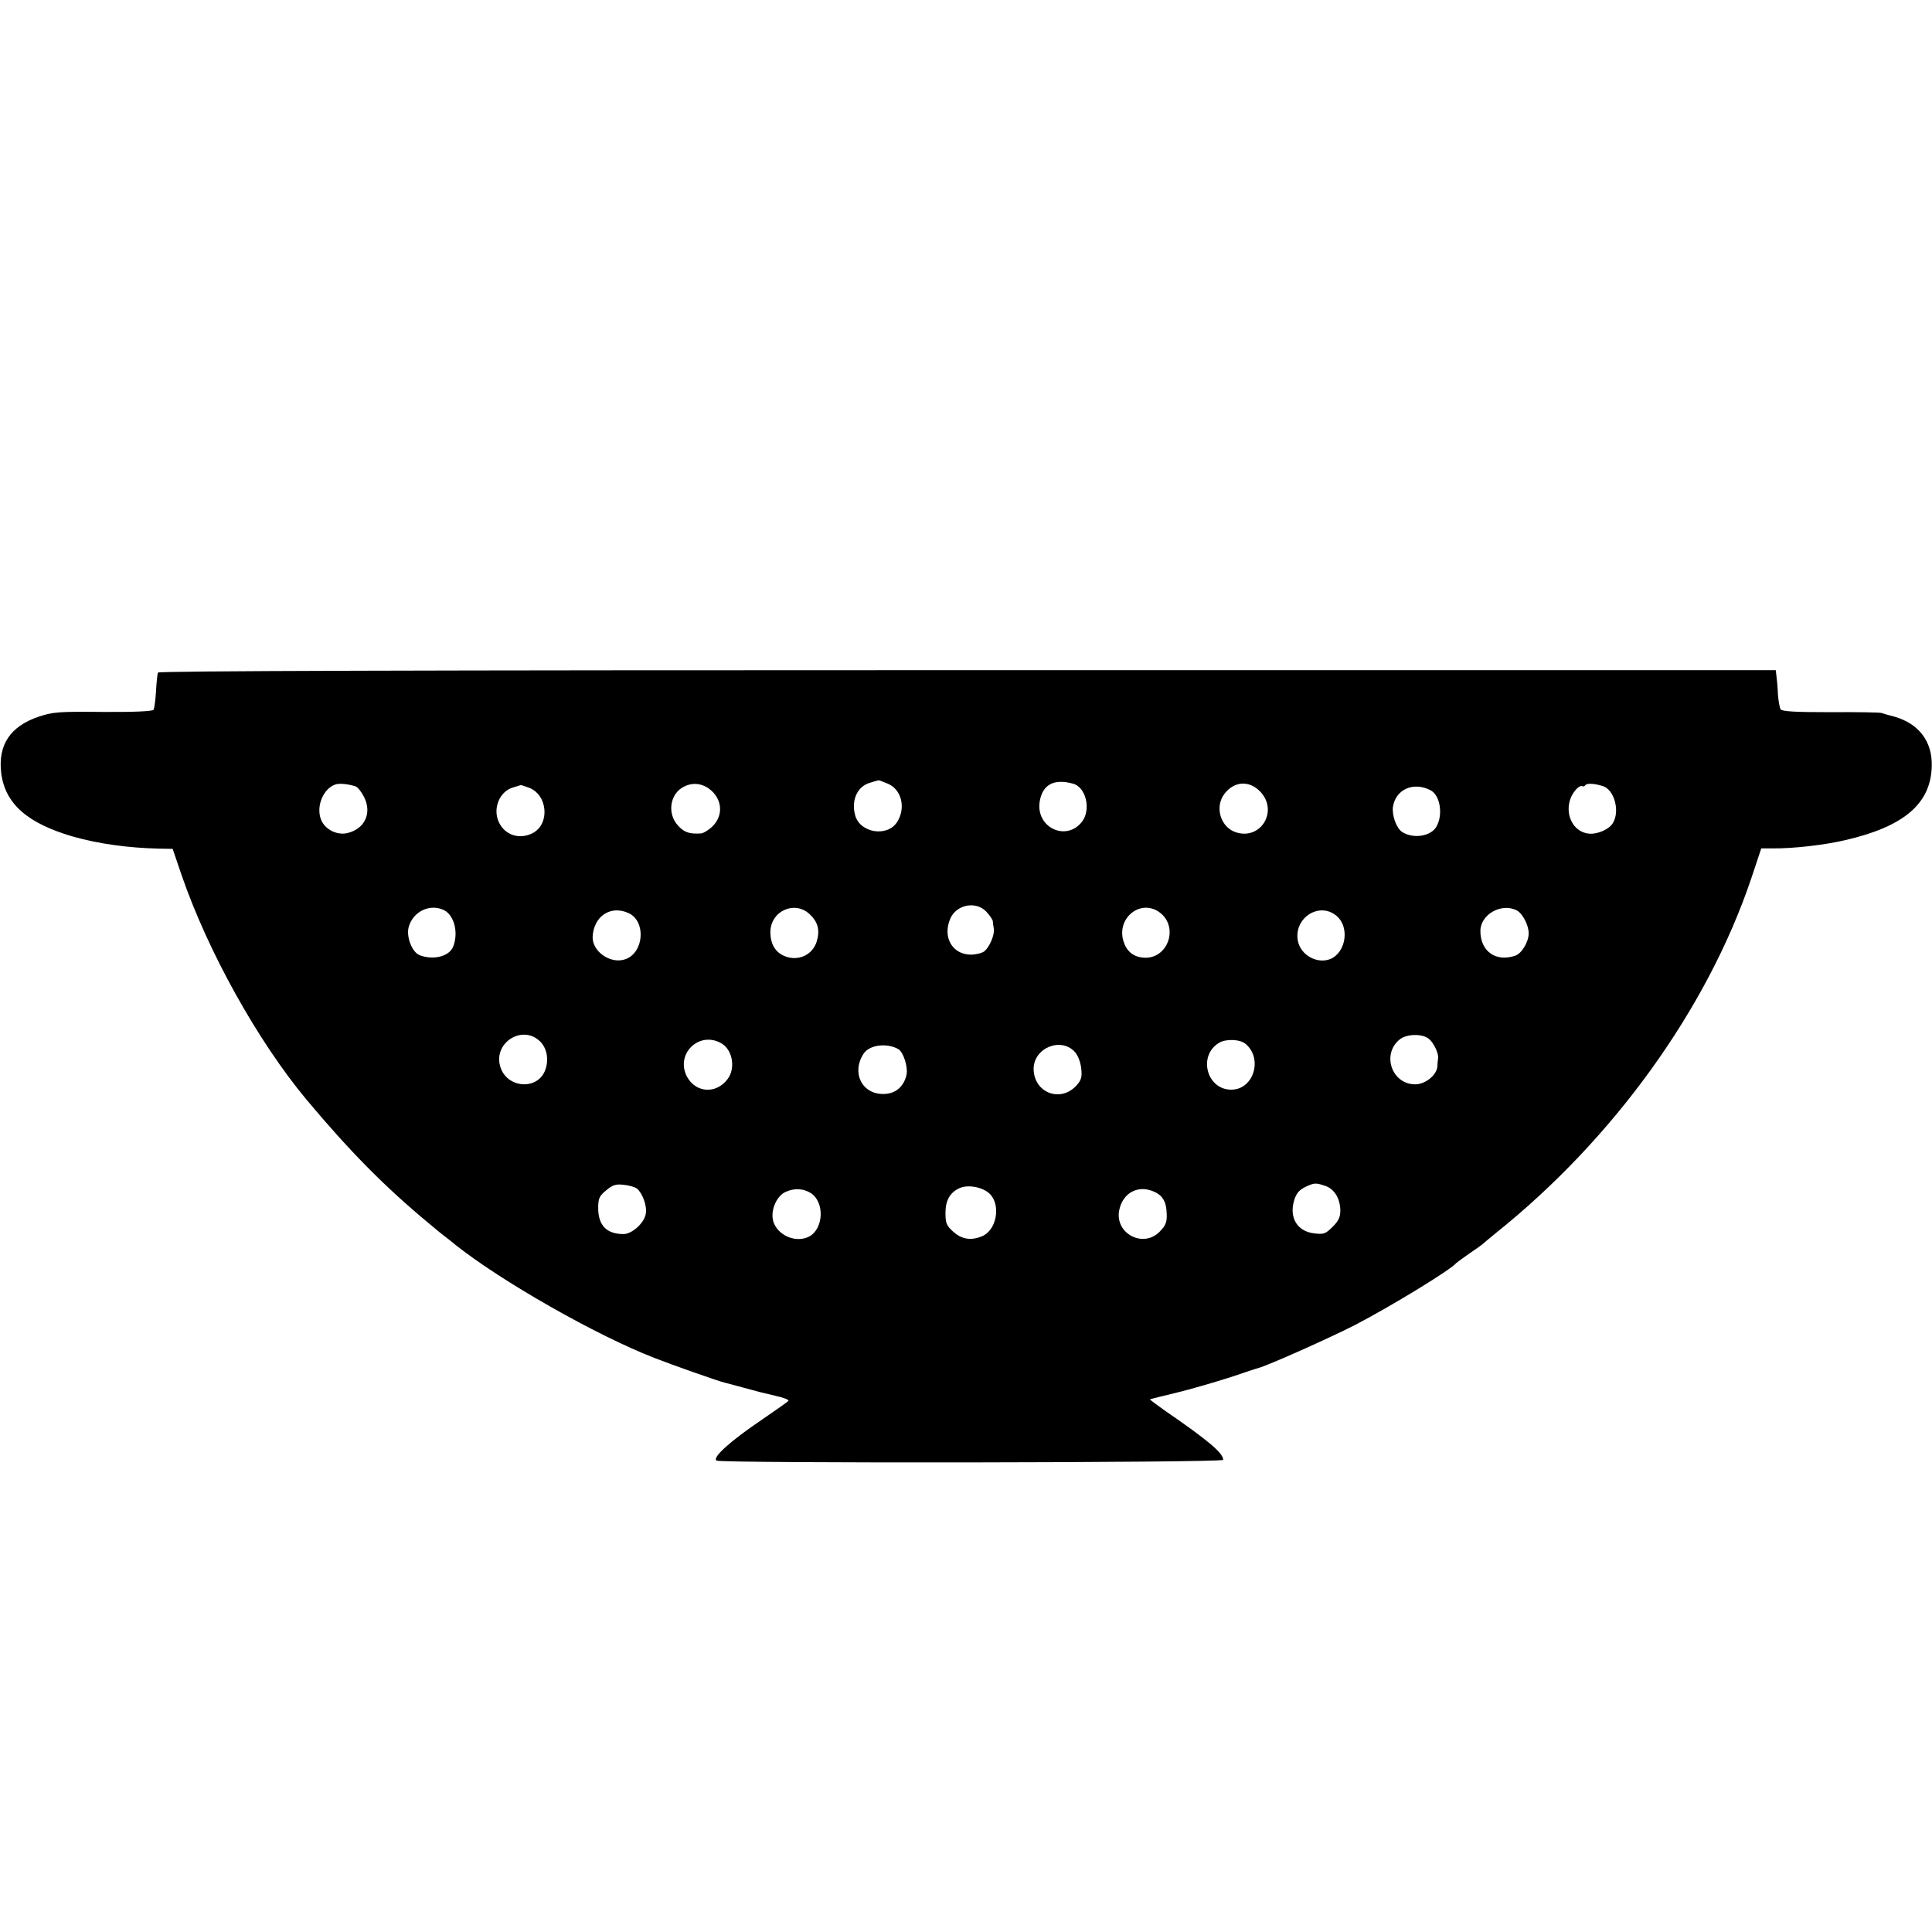 <?xml version="1.0" standalone="no"?>
<!DOCTYPE svg PUBLIC "-//W3C//DTD SVG 20010904//EN"
 "http://www.w3.org/TR/2001/REC-SVG-20010904/DTD/svg10.dtd">
<svg version="1.0" xmlns="http://www.w3.org/2000/svg"
 width="800pt" height="800pt" viewBox="0 0 800 800"
 preserveAspectRatio="xMidYMid meet">
<g transform="translate(0,800) scale(0.1,-0.1)"
fill="#000000" stroke="none">
<path d="M654 5215 c-2 -5 -6 -40 -8 -77 -2 -36 -7 -71 -10 -77 -4 -6 -78 -10
-209 -9 -185 2 -208 0 -268 -20 -117 -40 -168 -117 -154 -233 16 -127 108
-208 297 -263 106 -30 227 -47 357 -50 l56 -1 36 -106 c110 -320 316 -689 517
-931 180 -215 324 -361 507 -513 33 -28 64 -53 70 -57 5 -4 24 -18 40 -32 193
-153 583 -375 825 -469 74 -29 267 -97 290 -102 8 -2 42 -11 75 -20 72 -20 66
-18 137 -35 32 -7 55 -16 53 -20 -2 -4 -55 -41 -118 -84 -125 -85 -199 -152
-180 -164 19 -12 2098 -9 2098 3 0 28 -61 80 -243 205 -34 24 -61 44 -60 46 2
1 51 13 109 27 58 14 157 43 220 63 63 21 116 39 119 39 46 13 298 126 400
178 150 78 399 230 420 257 3 3 28 21 55 40 28 19 52 36 55 39 3 3 28 24 55
46 486 389 874 927 1056 1466 l42 126 46 0 c86 -1 216 14 301 34 244 56 355
151 359 306 3 102 -53 176 -153 205 -23 6 -48 13 -56 16 -8 2 -104 4 -212 3
-144 0 -199 3 -205 12 -4 7 -9 35 -11 62 -1 28 -4 61 -6 75 l-3 25 -3348 0
c-2266 0 -3349 -3 -3351 -10z m3022 -460 c58 -24 76 -102 38 -160 -41 -62
-153 -44 -173 29 -17 63 9 120 62 135 17 5 33 10 35 10 1 1 18 -6 38 -14z
m767 0 c54 -14 76 -108 37 -158 -65 -83 -191 -24 -175 83 11 71 59 97 138 75z
m-2971 -11 c9 -3 25 -23 36 -45 33 -67 2 -132 -71 -149 -44 -9 -92 16 -108 57
-21 55 10 129 61 145 15 5 50 2 82 -8z m1481 -25 c39 -42 38 -100 -2 -140 -16
-16 -38 -29 -48 -30 -48 -3 -70 4 -95 32 -47 50 -34 134 25 162 41 21 87 11
120 -24z m2270 -2 c67 -78 -1 -192 -100 -165 -68 18 -96 106 -52 162 42 54
107 55 152 3z m1414 28 c48 -15 72 -105 41 -154 -15 -25 -63 -46 -97 -43 -83
7 -115 117 -54 184 9 10 19 15 24 13 4 -3 10 -1 13 3 6 10 38 8 73 -3z m-4449
-6 c79 -27 91 -149 19 -188 -54 -29 -116 -10 -141 44 -27 56 2 128 58 144 17
5 31 10 32 10 1 1 15 -4 32 -10z m3735 -11 c40 -20 53 -99 26 -149 -22 -42
-96 -54 -143 -24 -24 16 -43 69 -38 105 12 72 85 104 155 68z m-1838 -504 c14
-15 25 -32 26 -38 0 -6 2 -20 4 -30 5 -25 -17 -77 -39 -95 -10 -8 -36 -14 -58
-14 -75 2 -115 72 -84 147 25 61 108 77 151 30z m-2244 6 c41 -23 58 -94 35
-151 -17 -40 -83 -56 -139 -34 -31 13 -55 75 -45 115 17 66 90 101 149 70z
m1511 -15 c35 -32 44 -67 30 -113 -17 -57 -78 -84 -133 -61 -38 15 -59 50 -59
99 0 87 100 133 162 75z m1447 9 c87 -61 36 -202 -69 -189 -41 5 -67 29 -79
71 -26 94 71 171 148 118z m1482 6 c24 -13 49 -61 49 -95 0 -35 -29 -83 -55
-92 -80 -28 -145 17 -145 102 0 69 88 118 151 85z m-3678 -11 c72 -33 64 -161
-11 -190 -61 -24 -141 30 -138 93 5 85 75 131 149 97z m2932 -12 c54 -46 39
-150 -26 -178 -55 -22 -124 16 -135 76 -17 95 90 163 161 102z m-3298 -520
c27 -27 36 -72 22 -114 -29 -90 -162 -81 -188 12 -28 99 94 174 166 102z
m3680 11 c19 -15 40 -59 38 -78 -1 -8 -3 -25 -3 -36 -3 -36 -50 -74 -92 -74
-97 0 -140 125 -64 186 28 23 94 25 121 2z m-2927 -20 c44 -28 56 -102 23
-146 -47 -63 -131 -58 -168 9 -51 96 53 194 145 137z m2167 0 c73 -60 35 -188
-56 -190 -103 -3 -143 140 -53 194 28 17 86 15 109 -4z m-1436 -23 c20 -13 39
-73 33 -104 -11 -51 -46 -81 -97 -81 -89 0 -132 89 -81 167 24 37 98 46 145
18z m729 -10 c13 -14 24 -42 27 -68 4 -36 1 -48 -18 -70 -66 -75 -178 -33
-179 67 0 86 112 133 170 71z m-1812 -567 c23 -20 42 -72 36 -104 -6 -38 -57
-84 -92 -84 -70 0 -105 36 -105 108 0 40 5 50 33 73 26 22 40 27 72 23 22 -2
47 -9 56 -16z m2851 11 c37 -13 61 -53 61 -103 0 -25 -8 -43 -32 -66 -29 -29
-36 -32 -77 -27 -69 8 -104 65 -82 137 8 27 20 42 44 54 39 19 45 19 86 5z
m-1390 -33 c47 -48 27 -153 -35 -176 -45 -18 -82 -11 -116 19 -29 26 -33 36
-33 79 0 52 19 85 60 103 35 15 96 3 124 -25z m-742 4 c58 -37 54 -147 -6
-180 -51 -27 -123 0 -146 54 -19 44 7 113 49 131 36 16 72 14 103 -5z m1431 1
c26 -14 39 -37 42 -71 4 -48 0 -62 -29 -91 -68 -68 -184 -7 -167 88 15 78 85
111 154 74z"/>
</g>
</svg>
